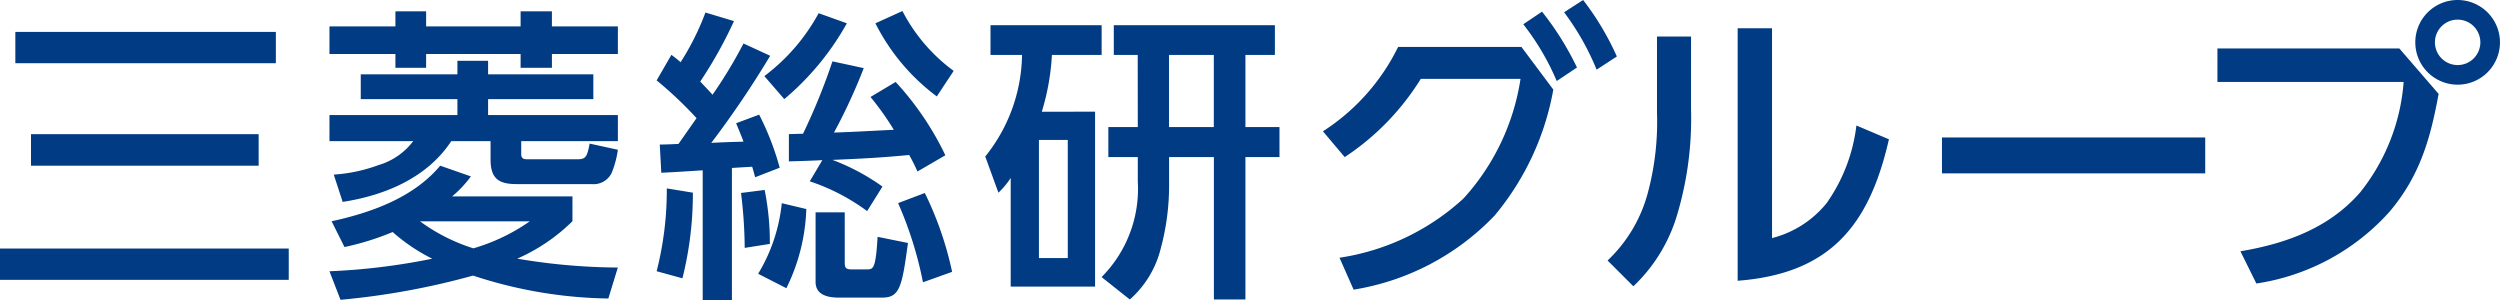 <svg id="logo_mri_group" xmlns="http://www.w3.org/2000/svg" width="166.469" height="20.002" viewBox="0 0 166.469 20.002">
  <g id="グループ_1799" data-name="グループ 1799">
    <path id="パス_1995" data-name="パス 1995" d="M0,20.462H19.226V18.377H0Zm2.064-7.6H17.223v-2.1H2.064ZM1.022,6.037H18.368V3.953H1.022Z" transform="translate(0 -1.828)" fill="#003b83"/>
    <path id="パス_1996" data-name="パス 1996" d="M47.244,1.406v1h6.292v-1h2.084v1h4.393V4.246H55.621v.919H53.536V4.246H47.244v.919H45.2V4.246H40.808V2.407H45.2v-1ZM58.379,7.25H51.371V8.313h8.642v1.736H53.577v.878c0,.225.123.327.348.327h3.432c.531,0,.613-.2.776-1.042l1.88.409a6.555,6.555,0,0,1-.409,1.533,1.333,1.333,0,0,1-1.328.755H53.271c-1.225,0-1.736-.388-1.736-1.654V10.049H48.919c-1.614,2.451-4.434,3.615-7.232,4.045l-.593-1.818a10.522,10.522,0,0,0,2.983-.634,4.478,4.478,0,0,0,2.308-1.593H40.808V8.313h8.52V7.25H42.892V5.6h6.436V4.7h2.043v.9h7.008ZM45.017,16.1a18.152,18.152,0,0,1-3.208,1l-.858-1.717c2.636-.572,5.455-1.574,7.232-3.7l2.043.714a7.6,7.6,0,0,1-1.247,1.329h8.009v1.654a12.188,12.188,0,0,1-3.677,2.493,40.966,40.966,0,0,0,6.7.591l-.633,2.063A29.976,29.976,0,0,1,50.37,19a49.77,49.77,0,0,1-8.826,1.613l-.736-1.9a42.9,42.9,0,0,0,6.844-.837A11.965,11.965,0,0,1,45.017,16.1m9.133-.714H46.835a12.153,12.153,0,0,0,3.555,1.8,12.767,12.767,0,0,0,3.759-1.8" transform="translate(-18.87 -0.65)" fill="#003b83"/>
    <path id="パス_1997" data-name="パス 1997" d="M81.334,5.985l.981-1.7a7.078,7.078,0,0,1,.613.491,17.277,17.277,0,0,0,1.655-3.309l1.9.571a28.81,28.81,0,0,1-2.247,4.025c.265.286.552.572.817.879a30.24,30.24,0,0,0,2.063-3.413l1.778.818a64.417,64.417,0,0,1-3.923,5.8c.715-.041,1.43-.062,2.145-.082-.143-.409-.327-.818-.49-1.226l1.532-.573a18.129,18.129,0,0,1,1.369,3.535l-1.634.634c-.062-.225-.123-.47-.2-.7l-1.348.081v8.806H84.4V11.973c-.919.061-1.839.121-2.758.163l-.1-1.879c.428,0,.838-.021,1.246-.041L83.99,8.5a25.755,25.755,0,0,0-2.656-2.513M83.05,19.164l-1.716-.471a21.831,21.831,0,0,0,.675-5.516l1.736.286a23.053,23.053,0,0,1-.695,5.7m5.823-2.289-1.676.265a31.116,31.116,0,0,0-.245-3.657l1.573-.2a17.762,17.762,0,0,1,.347,3.6m1.1,2.942-1.88-.961a11.25,11.25,0,0,0,1.574-4.7l1.634.389a12.812,12.812,0,0,1-1.328,5.271M89.833,7.232,88.505,5.7a12.977,12.977,0,0,0,3.616-4.188L94,2.185a18.05,18.05,0,0,1-4.167,5.047m.306,4.148V9.561c.327,0,.633-.021.94-.021a41.083,41.083,0,0,0,1.961-4.821l2.084.45a37.31,37.31,0,0,1-1.982,4.291c1.328-.041,2.655-.123,3.984-.184a18.4,18.4,0,0,0-1.553-2.186l1.675-1a19.751,19.751,0,0,1,3.31,4.882L98.7,12.053a11.041,11.041,0,0,0-.552-1.1c-1.92.184-3.187.245-5.108.327a14.488,14.488,0,0,1,3.33,1.777L95.349,14.69a13.591,13.591,0,0,0-3.82-1.983l.838-1.41c-.756.041-1.491.061-2.227.082M93.858,18.1c0,.347.061.47.43.47h1.041c.43,0,.593-.021.716-2.167l2.023.409c-.389,2.86-.532,3.637-1.7,3.637H93.449c-.695,0-1.532-.163-1.532-1.042V14.77h1.941ZM95.9,2.185l1.8-.817a11.463,11.463,0,0,0,3.412,3.985l-1.124,1.7A13.813,13.813,0,0,1,95.9,2.185m5.108,16.549-1.941.695a25.083,25.083,0,0,0-1.655-5.271l1.778-.674a22.569,22.569,0,0,1,1.818,5.25" transform="translate(-37.609 -0.633)" fill="#003b83"/>
    <path id="パス_1998" data-name="パス 1998" d="M129.345,8.878V20.523h-5.618V13.291a5.29,5.29,0,0,1-.817.981l-.878-2.41A11.017,11.017,0,0,0,124.482,5.1h-2.1V3.117h7.4V5.1h-3.31a15.738,15.738,0,0,1-.674,3.78Zm-3.738,9.746h1.92V10.758h-1.92ZM132.185,5.1h-1.593V3.117h10.727V5.1h-1.962V9.9h2.268v2h-2.268v9.48h-2.1V11.9h-2.983V13.68a16.057,16.057,0,0,1-.552,4.291,6.651,6.651,0,0,1-2.063,3.412l-1.88-1.492a8.337,8.337,0,0,0,2.411-6.375V11.9h-1.961v-2h1.961Zm5.067,0h-2.983V9.9h2.983Z" transform="translate(-56.427 -1.441)" fill="#003b83"/>
    <path id="パス_1999" data-name="パス 1999" d="M175.322,14.322a16.643,16.643,0,0,1-9.419,4.965l-.94-2.125a15.61,15.61,0,0,0,8.254-3.943,15.212,15.212,0,0,0,3.8-7.968h-6.64a16.893,16.893,0,0,1-5.067,5.21l-1.45-1.717a14,14,0,0,0,5.006-5.618h8.213L179.2,5.965a17.984,17.984,0,0,1-3.882,8.356M178.448.776a19.539,19.539,0,0,1,2.328,3.719l-1.348.9a16.712,16.712,0,0,0-2.227-3.78ZM181.185,0a18.486,18.486,0,0,1,2.247,3.759l-1.348.878A17.223,17.223,0,0,0,179.919.817Z" transform="translate(-75.769)" fill="#003b83"/>
    <path id="パス_2000" data-name="パス 2000" d="M204.673,8.911a22.362,22.362,0,0,1-.919,6.988,10.739,10.739,0,0,1-2.921,4.78l-1.717-1.717a9.571,9.571,0,0,0,2.677-4.494,18.2,18.2,0,0,0,.613-5.353V4.048h2.268Zm5.394,8.56a6.853,6.853,0,0,0,3.636-2.329,11.3,11.3,0,0,0,1.982-5.168l2.165.919c-1.307,5.741-3.923,8.949-10.072,9.419V3.5h2.288Z" transform="translate(-92.071 -1.617)" fill="#003b83"/>
    <rect id="長方形_2734" data-name="長方形 2734" width="17.529" height="2.39" transform="translate(129.311 9.154)" fill="#003b83"/>
    <path id="パス_2001" data-name="パス 2001" d="M286.766,3.228l2.615,3.025c-.552,3-1.247,5.454-3.269,7.845a14.841,14.841,0,0,1-8.867,4.78l-1.062-2.146c3.045-.511,5.925-1.552,7.989-3.942a13.358,13.358,0,0,0,2.88-7.334h-12.4V3.228Zm6.7-.409A2.819,2.819,0,1,1,290.647,0a2.826,2.826,0,0,1,2.82,2.82m-4.331,0a1.512,1.512,0,1,0,1.511-1.512,1.508,1.508,0,0,0-1.511,1.512" transform="translate(-126.999 0)" fill="#003b83"/>
  </g>
</svg>
